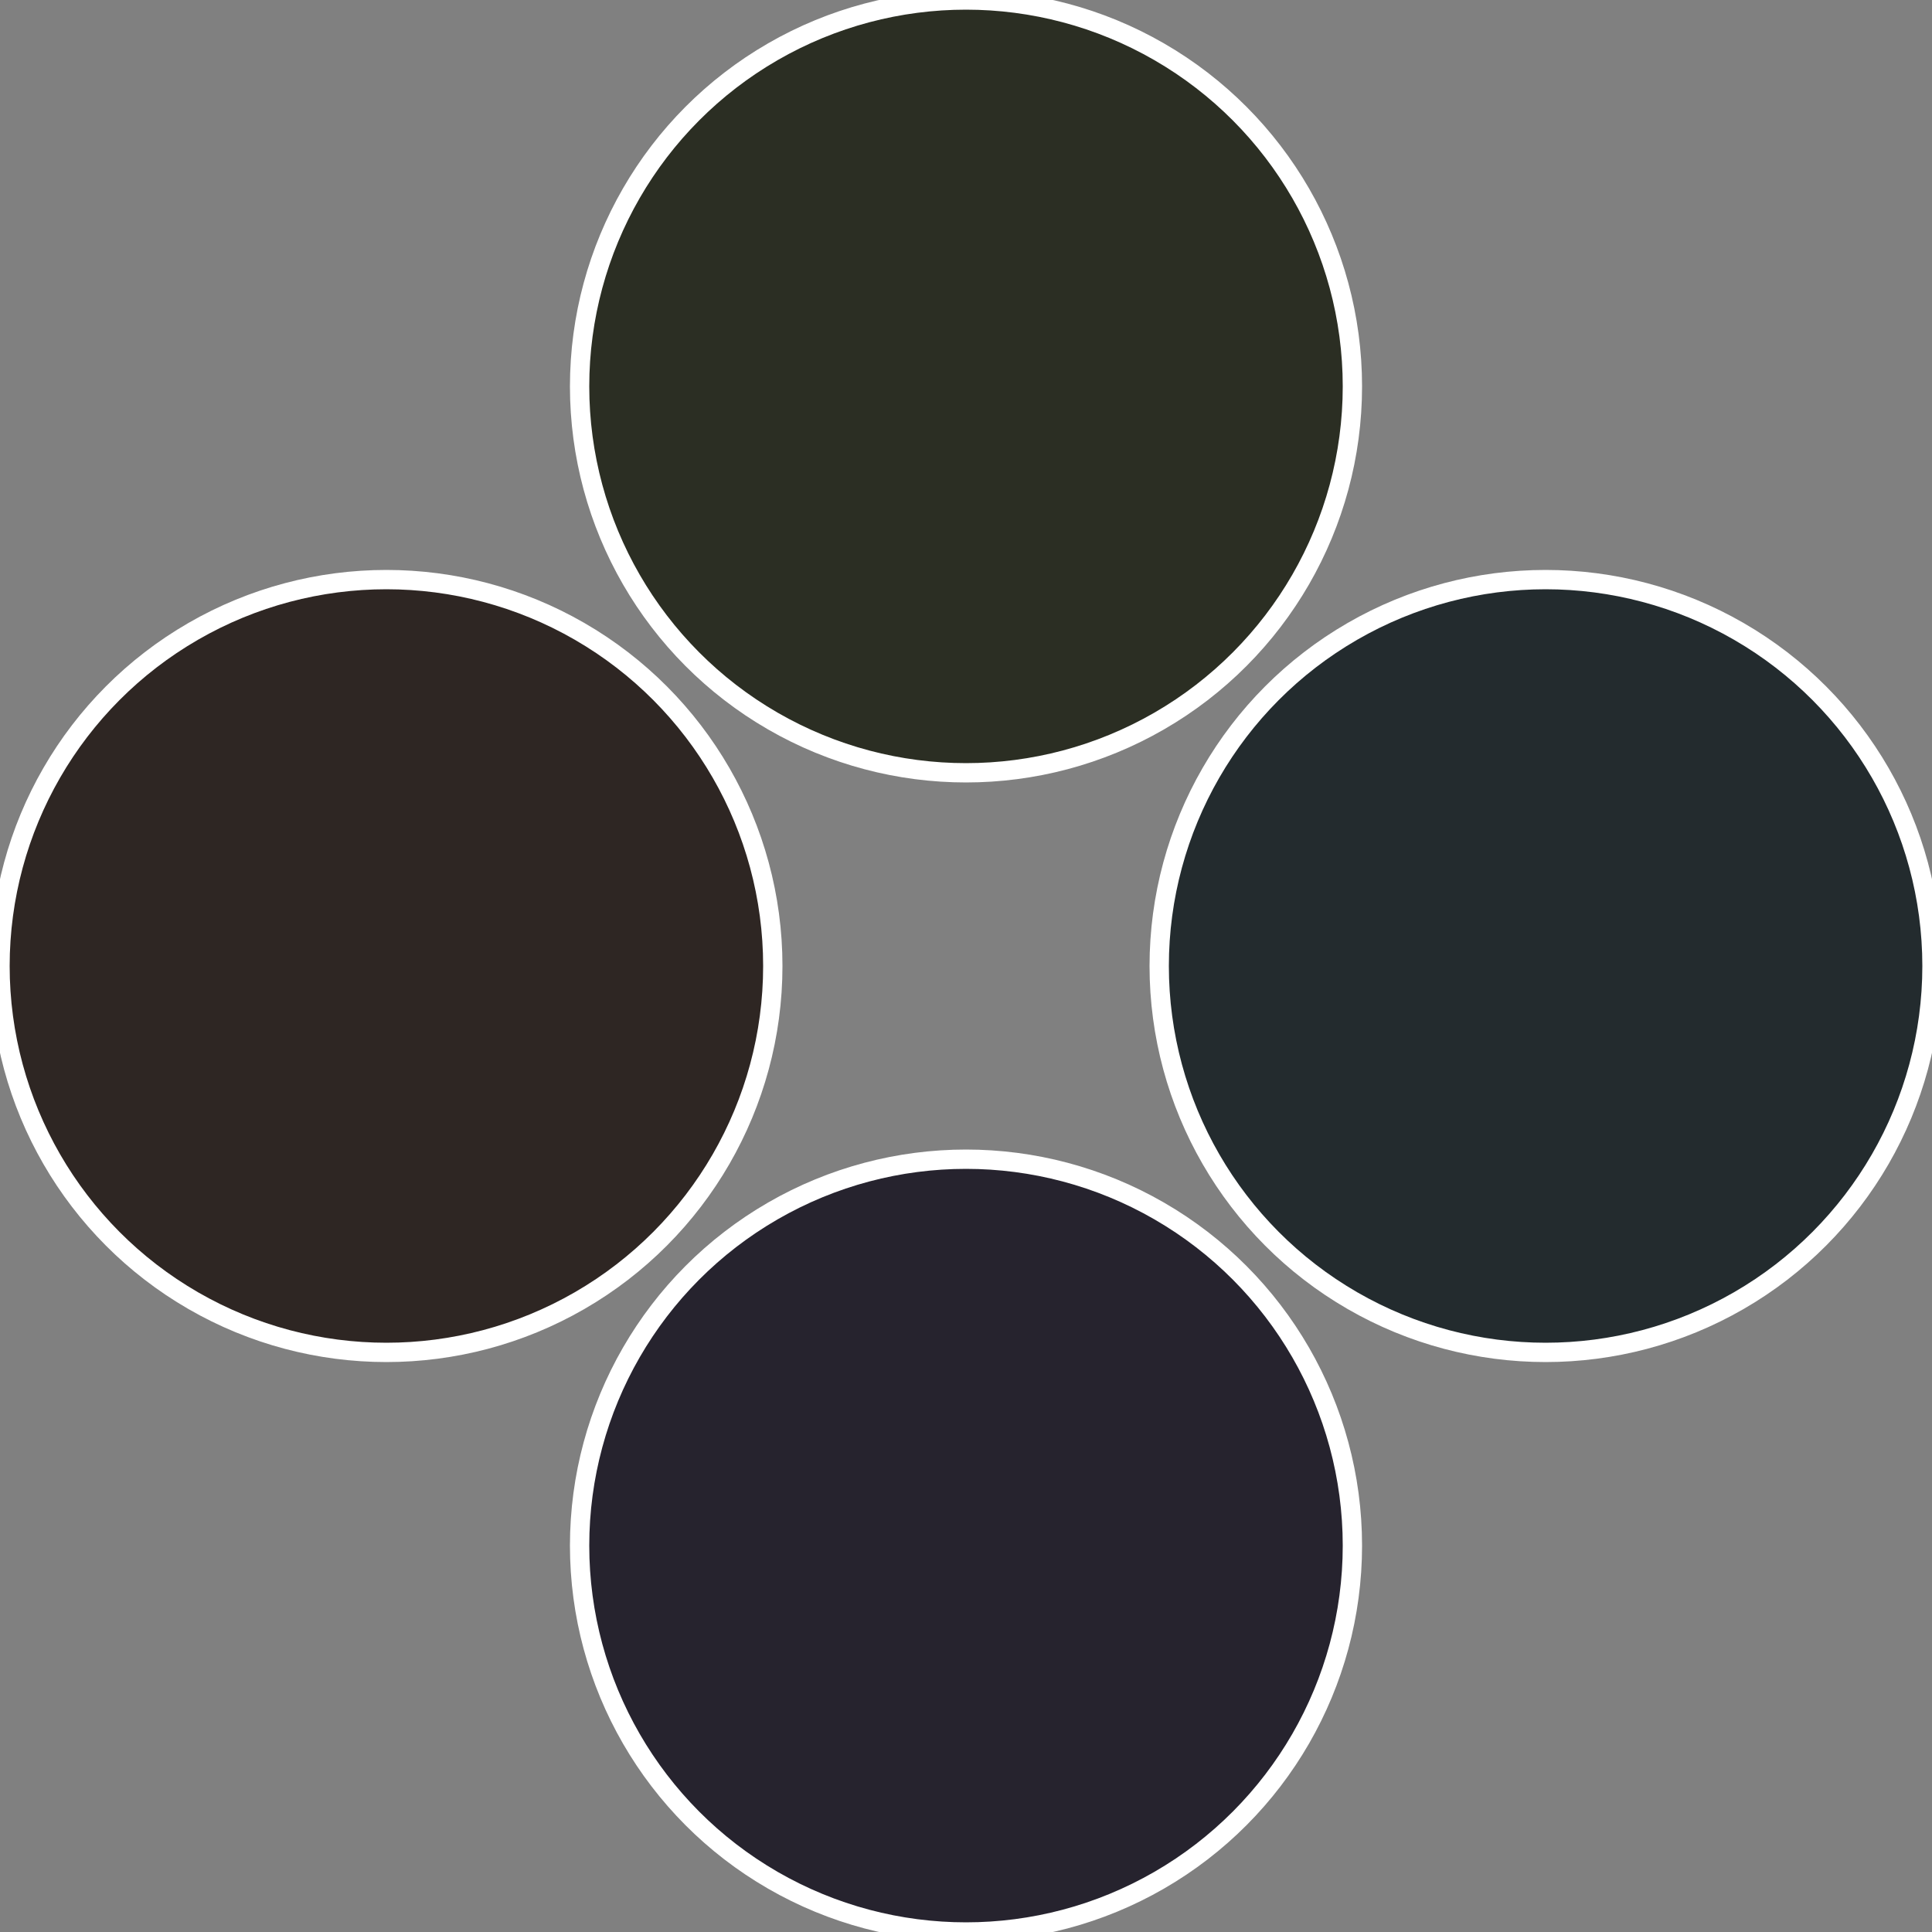 <?xml version="1.0" standalone="no"?>
<svg width="500" height="500" viewBox="-1 -1 2 2" xmlns="http://www.w3.org/2000/svg">
 
                <rect x="-1" y="-1" width="2" height="2" fill="#808080" stroke="none"/>
 
                <circle cx="0.6" cy="0" r="0.4" fill="#232b2e" stroke="#fff" stroke-width="1%" />
             
                <circle cx="3.6739403974421E-17" cy="0.6" r="0.4" fill="#26232e" stroke="#fff" stroke-width="1%" />
             
                <circle cx="-0.6" cy="7.3478807948841E-17" r="0.4" fill="#2e2623" stroke="#fff" stroke-width="1%" />
             
                <circle cx="-1.1021821192326E-16" cy="-0.6" r="0.4" fill="#2b2e23" stroke="#fff" stroke-width="1%" />
            </svg>
